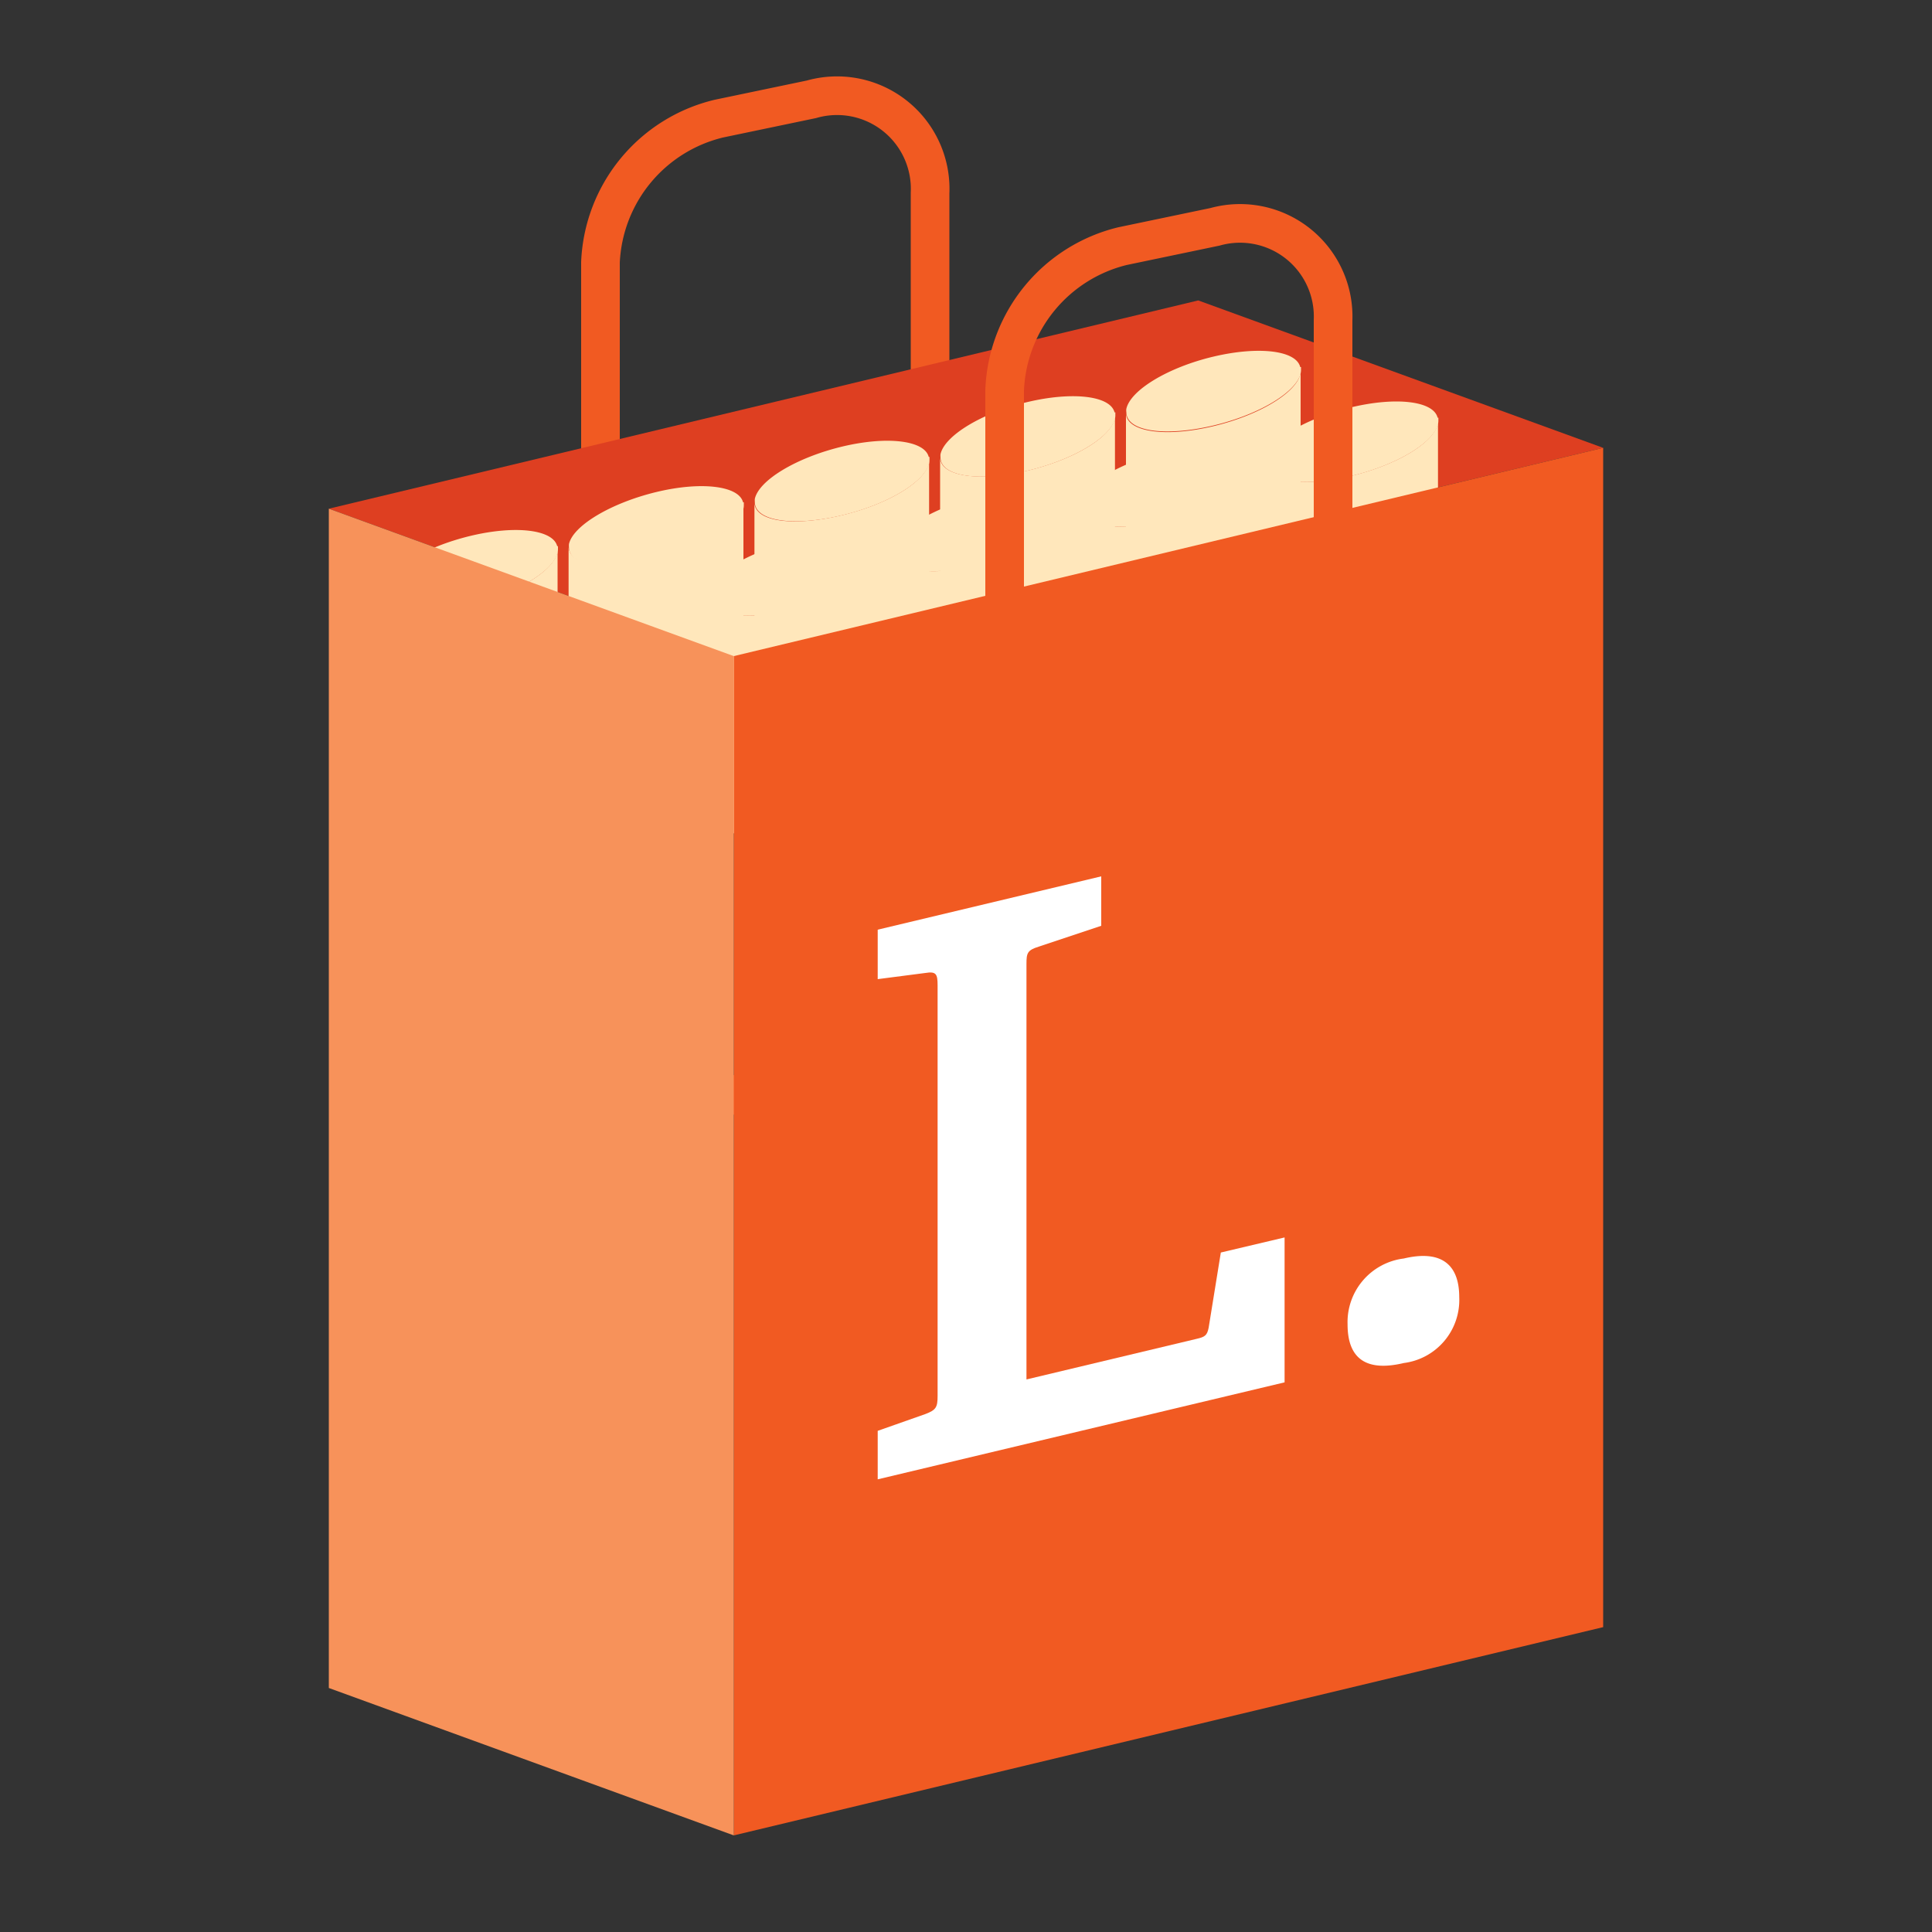 <svg xmlns="http://www.w3.org/2000/svg" viewBox="0 0 100 100"><rect x="0" y="0" width="100" height="100" fill="#333333" stroke="none"/><defs><style>.cls-1{fill:none;stroke:#f15a22;stroke-miterlimit:10;stroke-width:2px;}.cls-2{fill:#de3f21;}.cls-3{fill:#ffe7bb;}.cls-4{fill:#f15a22;}.cls-5{fill:#f7925a;}.cls-6{fill:#fff;}</style></defs><g id="front"><path class="cls-1" d="M42,5.14l-4.79,1a8,8,0,0,0-6.13,7.44V52a4.81,4.81,0,0,0,6.13,4.83l4.79-1a8,8,0,0,0,6.14-7.45V10A4.82,4.82,0,0,0,42,5.14Z"/><polygon class="cls-2" points="62.02 15.55 17.02 26.33 37.98 33.96 62.02 28.2 82.98 23.18 62.02 15.55"/><path class="cls-3" d="M28.84,28.27c-.21-.85-2.14-1.1-4.5-.53s-4.29,1.74-4.5,2.69a1,1,0,0,0,0,.17c0,1,2,1.29,4.52.69s4.52-1.88,4.52-2.86v-.16Z"/><path class="cls-3" d="M28.86,28.43c0,1-2,2.26-4.52,2.86s-4.52.29-4.52-.69V41.74h0a.88.88,0,0,0,0,.16c0,1,2,1.29,4.52.69s4.52-1.88,4.52-2.86a.77.77,0,0,0,0-.15h0Z"/><path class="cls-3" d="M38.46,26c-.21-.85-2.15-1.1-4.5-.53s-4.3,1.74-4.51,2.69a1.11,1.11,0,0,0,0,.17c0,1,2,1.29,4.53.69s4.52-1.88,4.52-2.86V26Z"/><path class="cls-3" d="M38.48,26.12c0,1-2,2.26-4.52,2.86s-4.53.29-4.53-.69V39.43h0a.88.88,0,0,0,0,.17c0,1,2,1.29,4.53.69s4.52-1.88,4.52-2.87a.77.77,0,0,0,0-.15h0Z"/><path class="cls-3" d="M48.07,23.65c-.21-.85-2.14-1.1-4.5-.53s-4.29,1.74-4.5,2.7a.88.88,0,0,0,0,.16c0,1,2,1.29,4.52.69s4.52-1.88,4.52-2.86v-.16Z"/><path class="cls-3" d="M48.09,23.81c0,1-2,2.26-4.52,2.86S39.05,27,39.05,26V37.13h0a1,1,0,0,0,0,.17c0,1,2,1.29,4.52.69s4.52-1.88,4.52-2.86a.78.78,0,0,0,0-.16h0Z"/><path class="cls-3" d="M57.69,21.35c-.21-.86-2.15-1.1-4.51-.54s-4.29,1.74-4.5,2.7a.88.88,0,0,0,0,.16c0,1,2,1.29,4.52.69s4.53-1.88,4.53-2.86v-.16Z"/><path class="cls-3" d="M57.71,21.5c0,1-2,2.26-4.53,2.86s-4.52.29-4.52-.69V34.82h0a1,1,0,0,0,0,.17c0,1,2,1.29,4.52.69s4.53-1.88,4.53-2.86a.78.78,0,0,0,0-.16h0Z"/><path class="cls-3" d="M67.3,19c-.21-.86-2.14-1.1-4.5-.54s-4.29,1.74-4.5,2.7a.5.5,0,0,0,0,.17c0,1,2,1.29,4.52.69s4.52-1.88,4.52-2.87V19Z"/><path class="cls-3" d="M67.32,19.19c0,1-2,2.27-4.52,2.87s-4.52.29-4.52-.69V32.51h0a.52.52,0,0,0,0,.17c0,1,2,1.29,4.52.69s4.52-1.88,4.52-2.86a.78.78,0,0,0,0-.16h0Z"/><path class="cls-3" d="M36,30.85c-.21-.85-2.14-1.1-4.5-.53S27.16,32.06,27,33a1.11,1.11,0,0,0,0,.17c0,1,2,1.29,4.52.69S36,32,36,31v-.16Z"/><path class="cls-3" d="M36,31c0,1-2,2.26-4.52,2.86s-4.52.29-4.52-.69V44.32h0a1,1,0,0,0,0,.17c0,1,2,1.29,4.52.69S36,43.3,36,42.31a.77.77,0,0,0,0-.15h0Z"/><path class="cls-3" d="M45.57,28.54c-.21-.85-2.15-1.1-4.5-.53s-4.3,1.74-4.51,2.7a.88.88,0,0,0,0,.16c0,1,2,1.29,4.53.69s4.52-1.88,4.52-2.86v-.16Z"/><path class="cls-3" d="M45.59,28.7c0,1-2,2.26-4.52,2.86s-4.53.29-4.53-.69V42h0a1,1,0,0,0,0,.17c0,1,2,1.29,4.53.69S45.59,41,45.59,40a.78.78,0,0,0,0-.16h0Z"/><path class="cls-3" d="M55.18,26.24c-.21-.86-2.14-1.1-4.5-.54s-4.29,1.74-4.5,2.7a.88.88,0,0,0,0,.16c0,1,2,1.29,4.52.7s4.52-1.89,4.52-2.87v-.16Z"/><path class="cls-3" d="M55.2,26.39c0,1-2,2.27-4.52,2.87s-4.52.29-4.52-.7V39.71h0a1.11,1.11,0,0,0,0,.17c0,1,2,1.29,4.52.69s4.52-1.88,4.52-2.86a.78.78,0,0,0,0-.16h0Z"/><path class="cls-3" d="M64.8,23.93c-.21-.86-2.15-1.1-4.51-.54s-4.29,1.74-4.5,2.7a1,1,0,0,0,0,.17c0,1,2,1.29,4.52.69s4.53-1.88,4.53-2.87v-.16Z"/><path class="cls-3" d="M64.82,24.08c0,1-2,2.27-4.53,2.87s-4.52.29-4.52-.69V37.4h0a1.11,1.11,0,0,0,0,.17c0,1,2,1.29,4.52.69s4.53-1.88,4.53-2.86a.88.88,0,0,0,0-.16h0Z"/><path class="cls-3" d="M74.41,21.62c-.21-.86-2.14-1.1-4.5-.53s-4.29,1.74-4.5,2.69a1,1,0,0,0,0,.17c0,1,2,1.29,4.52.69s4.52-1.88,4.52-2.86v-.16Z"/><path class="cls-3" d="M74.43,21.78c0,1-2,2.26-4.52,2.86s-4.52.29-4.52-.69V35.09h0a.88.88,0,0,0,0,.16c0,1,2,1.29,4.52.69s4.52-1.88,4.52-2.86a.77.77,0,0,0,0-.15h0Z"/><path class="cls-1" d="M62.89,11.74l-4.79,1A8,8,0,0,0,52,20.2V58.55a4.82,4.82,0,0,0,6.13,4.84l4.79-1A8,8,0,0,0,69,54.93V16.57A4.82,4.82,0,0,0,62.89,11.74Z"/><polygon class="cls-4" points="62.02 28.2 37.98 33.96 37.98 82.35 37.98 95 82.98 84.22 82.98 23.18 62.02 28.2"/><polygon class="cls-5" points="17.02 26.33 17.02 87.37 37.98 95 37.98 82.35 37.98 33.96 17.02 26.33"/><path class="cls-6" d="M45.43,76.57V74.06l2.47-.87c.55-.21.63-.35.63-.94V51c0-.59-.08-.73-.63-.64l-2.47.32V48.12L57,45.36v2.56L53.76,49c-.59.18-.63.34-.63.89V71.4l8.8-2.1c.43-.1.55-.17.63-.58l.63-3.89,3.3-.78v7.5Z"/><path class="cls-6" d="M72.66,70.55c-1.93.46-2.91-.21-2.91-2a3.32,3.32,0,0,1,2.91-3.41c1.89-.45,2.87.26,2.87,2A3.29,3.29,0,0,1,72.66,70.55Z"/></g></svg>